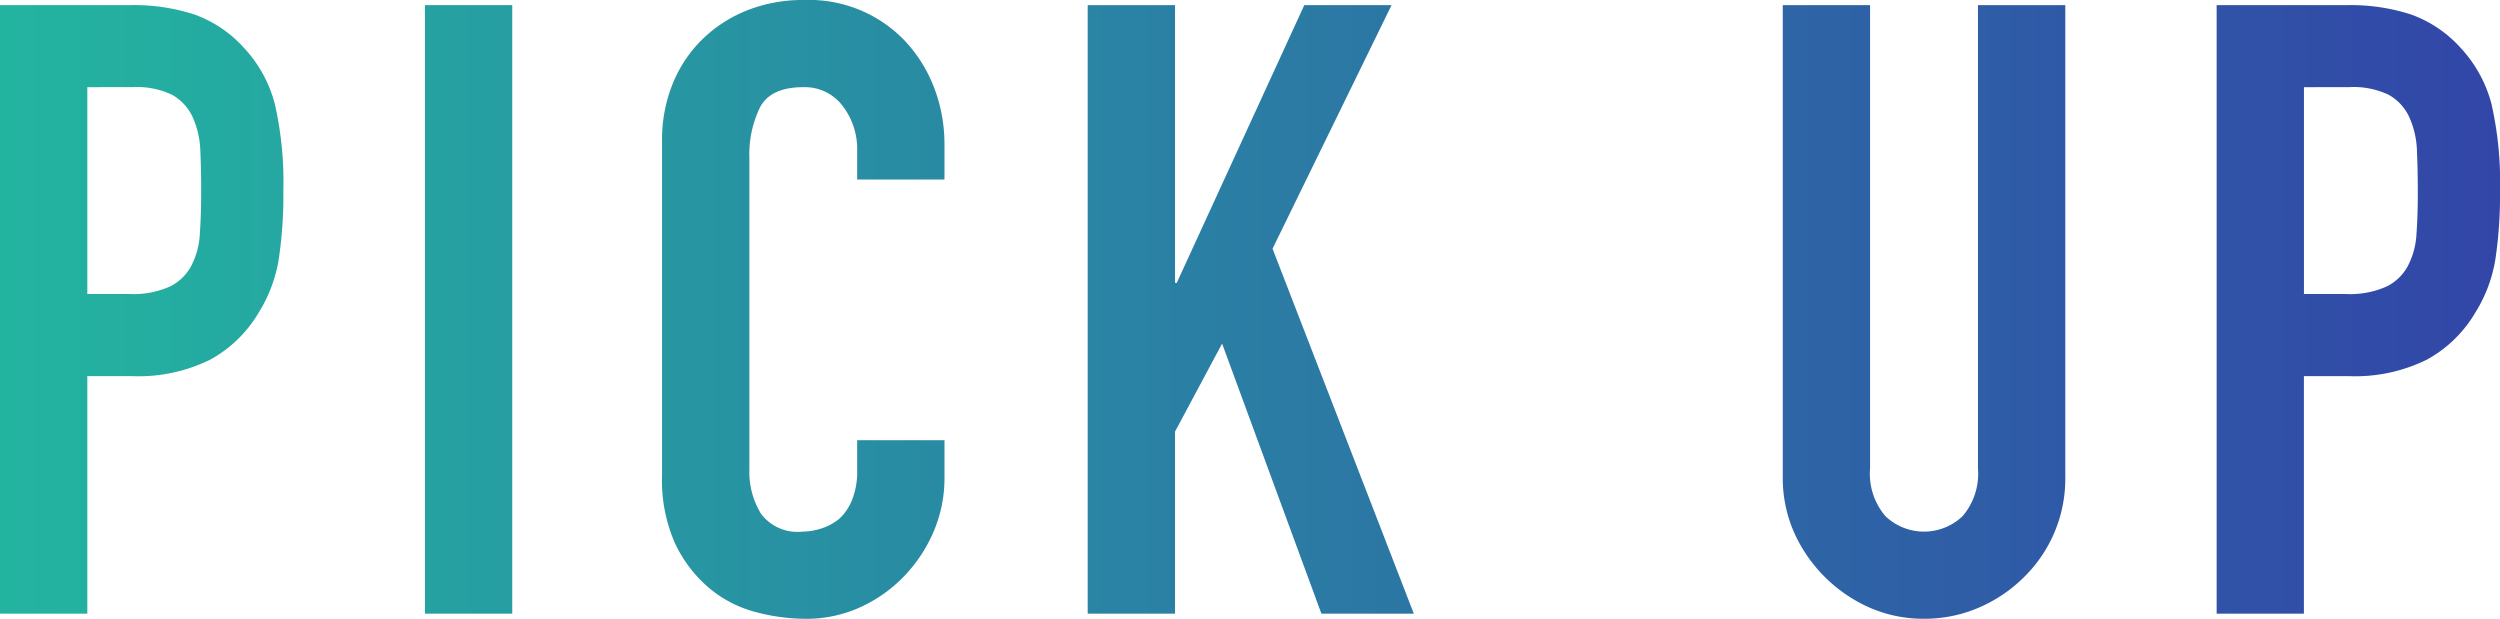 <svg xmlns="http://www.w3.org/2000/svg" xmlns:xlink="http://www.w3.org/1999/xlink" width="187.201" height="46.336" viewBox="0 0 187.201 46.336"><defs><style>.cls-1{fill:url(#新規グラデーションスウォッチ_1);}</style><linearGradient id="新規グラデーションスウォッチ_1" y1="23.168" x2="187.201" y2="23.168" gradientUnits="userSpaceOnUse"><stop offset="0" stop-color="#23b4a0"/><stop offset="1" stop-color="#3246a8"/></linearGradient></defs><g id="レイヤー_2" data-name="レイヤー 2"><g id="contents"><path class="cls-1" d="M0,45.952V.384H9.808a14.608,14.608,0,0,1,4.743.7,9.124,9.124,0,0,1,3.718,2.5,9.767,9.767,0,0,1,2.308,4.192,26.245,26.245,0,0,1,.641,6.5,32.171,32.171,0,0,1-.353,5.184,10.828,10.828,0,0,1-1.506,3.968,9.535,9.535,0,0,1-3.59,3.488,12.1,12.1,0,0,1-5.9,1.248H6.539V45.952ZM6.539,6.528V22.016H9.68a6.691,6.691,0,0,0,3.076-.576,3.63,3.63,0,0,0,1.6-1.6,5.836,5.836,0,0,0,.609-2.368q.1-1.407.1-3.136,0-1.6-.064-3.04a6.574,6.574,0,0,0-.577-2.528A3.642,3.642,0,0,0,12.885,7.1a6.118,6.118,0,0,0-2.949-.576Z"/><path class="cls-1" d="M31.82,45.952V.384h6.538V45.952Z"/><path class="cls-1" d="M70.723,32.96v2.816a10.133,10.133,0,0,1-.8,4,11.075,11.075,0,0,1-2.212,3.36,10.656,10.656,0,0,1-3.3,2.336,9.68,9.68,0,0,1-4.07.864,14.67,14.67,0,0,1-3.782-.512A8.944,8.944,0,0,1,53.1,44.032a9.924,9.924,0,0,1-2.532-3.3,11.644,11.644,0,0,1-.993-5.152V10.5a11.08,11.08,0,0,1,.769-4.16,9.784,9.784,0,0,1,2.18-3.328A10.134,10.134,0,0,1,55.884.8,11.324,11.324,0,0,1,60.21,0a9.921,9.921,0,0,1,7.5,3.008A10.709,10.709,0,0,1,69.922,6.5a11.769,11.769,0,0,1,.8,4.384v2.56H64.185V11.264A5.282,5.282,0,0,0,63.1,7.936a3.536,3.536,0,0,0-2.949-1.408q-2.436,0-3.237,1.5a8.053,8.053,0,0,0-.8,3.808v23.3a6.016,6.016,0,0,0,.866,3.328,3.409,3.409,0,0,0,3.109,1.344,4.73,4.73,0,0,0,1.377-.224,4.11,4.11,0,0,0,1.379-.736A3.886,3.886,0,0,0,63.8,37.44a5.684,5.684,0,0,0,.385-2.24V32.96Z"/><path class="cls-1" d="M81.447,45.952V.384h6.539v20.8h.128L97.666.384H104.2l-8.911,18.24,10.578,27.328H98.947L91.511,25.728,87.986,32.32V45.952Z"/><path class="cls-1" d="M154.65.384V35.712a10.308,10.308,0,0,1-3.076,7.488,10.883,10.883,0,0,1-3.4,2.3,10.232,10.232,0,0,1-4.1.832A10.005,10.005,0,0,1,140,45.5a11.126,11.126,0,0,1-5.673-5.664,10.113,10.113,0,0,1-.833-4.128V.384h6.538V35.072a4.879,4.879,0,0,0,1.154,3.584,4.187,4.187,0,0,0,5.769,0,4.879,4.879,0,0,0,1.154-3.584V.384Z"/><path class="cls-1" d="M165.983,45.952V.384h9.808a14.623,14.623,0,0,1,4.744.7,9.111,9.111,0,0,1,3.716,2.5,9.758,9.758,0,0,1,2.309,4.192,26.245,26.245,0,0,1,.641,6.5,32.171,32.171,0,0,1-.353,5.184,10.812,10.812,0,0,1-1.507,3.968,9.513,9.513,0,0,1-3.59,3.488,12.092,12.092,0,0,1-5.9,1.248h-3.334V45.952Zm6.538-39.424V22.016h3.142a6.7,6.7,0,0,0,3.077-.576,3.625,3.625,0,0,0,1.6-1.6,5.852,5.852,0,0,0,.61-2.368q.1-1.407.095-3.136,0-1.6-.063-3.04a6.574,6.574,0,0,0-.577-2.528A3.647,3.647,0,0,0,178.868,7.1a6.12,6.12,0,0,0-2.949-.576Z"/></g></g></svg>